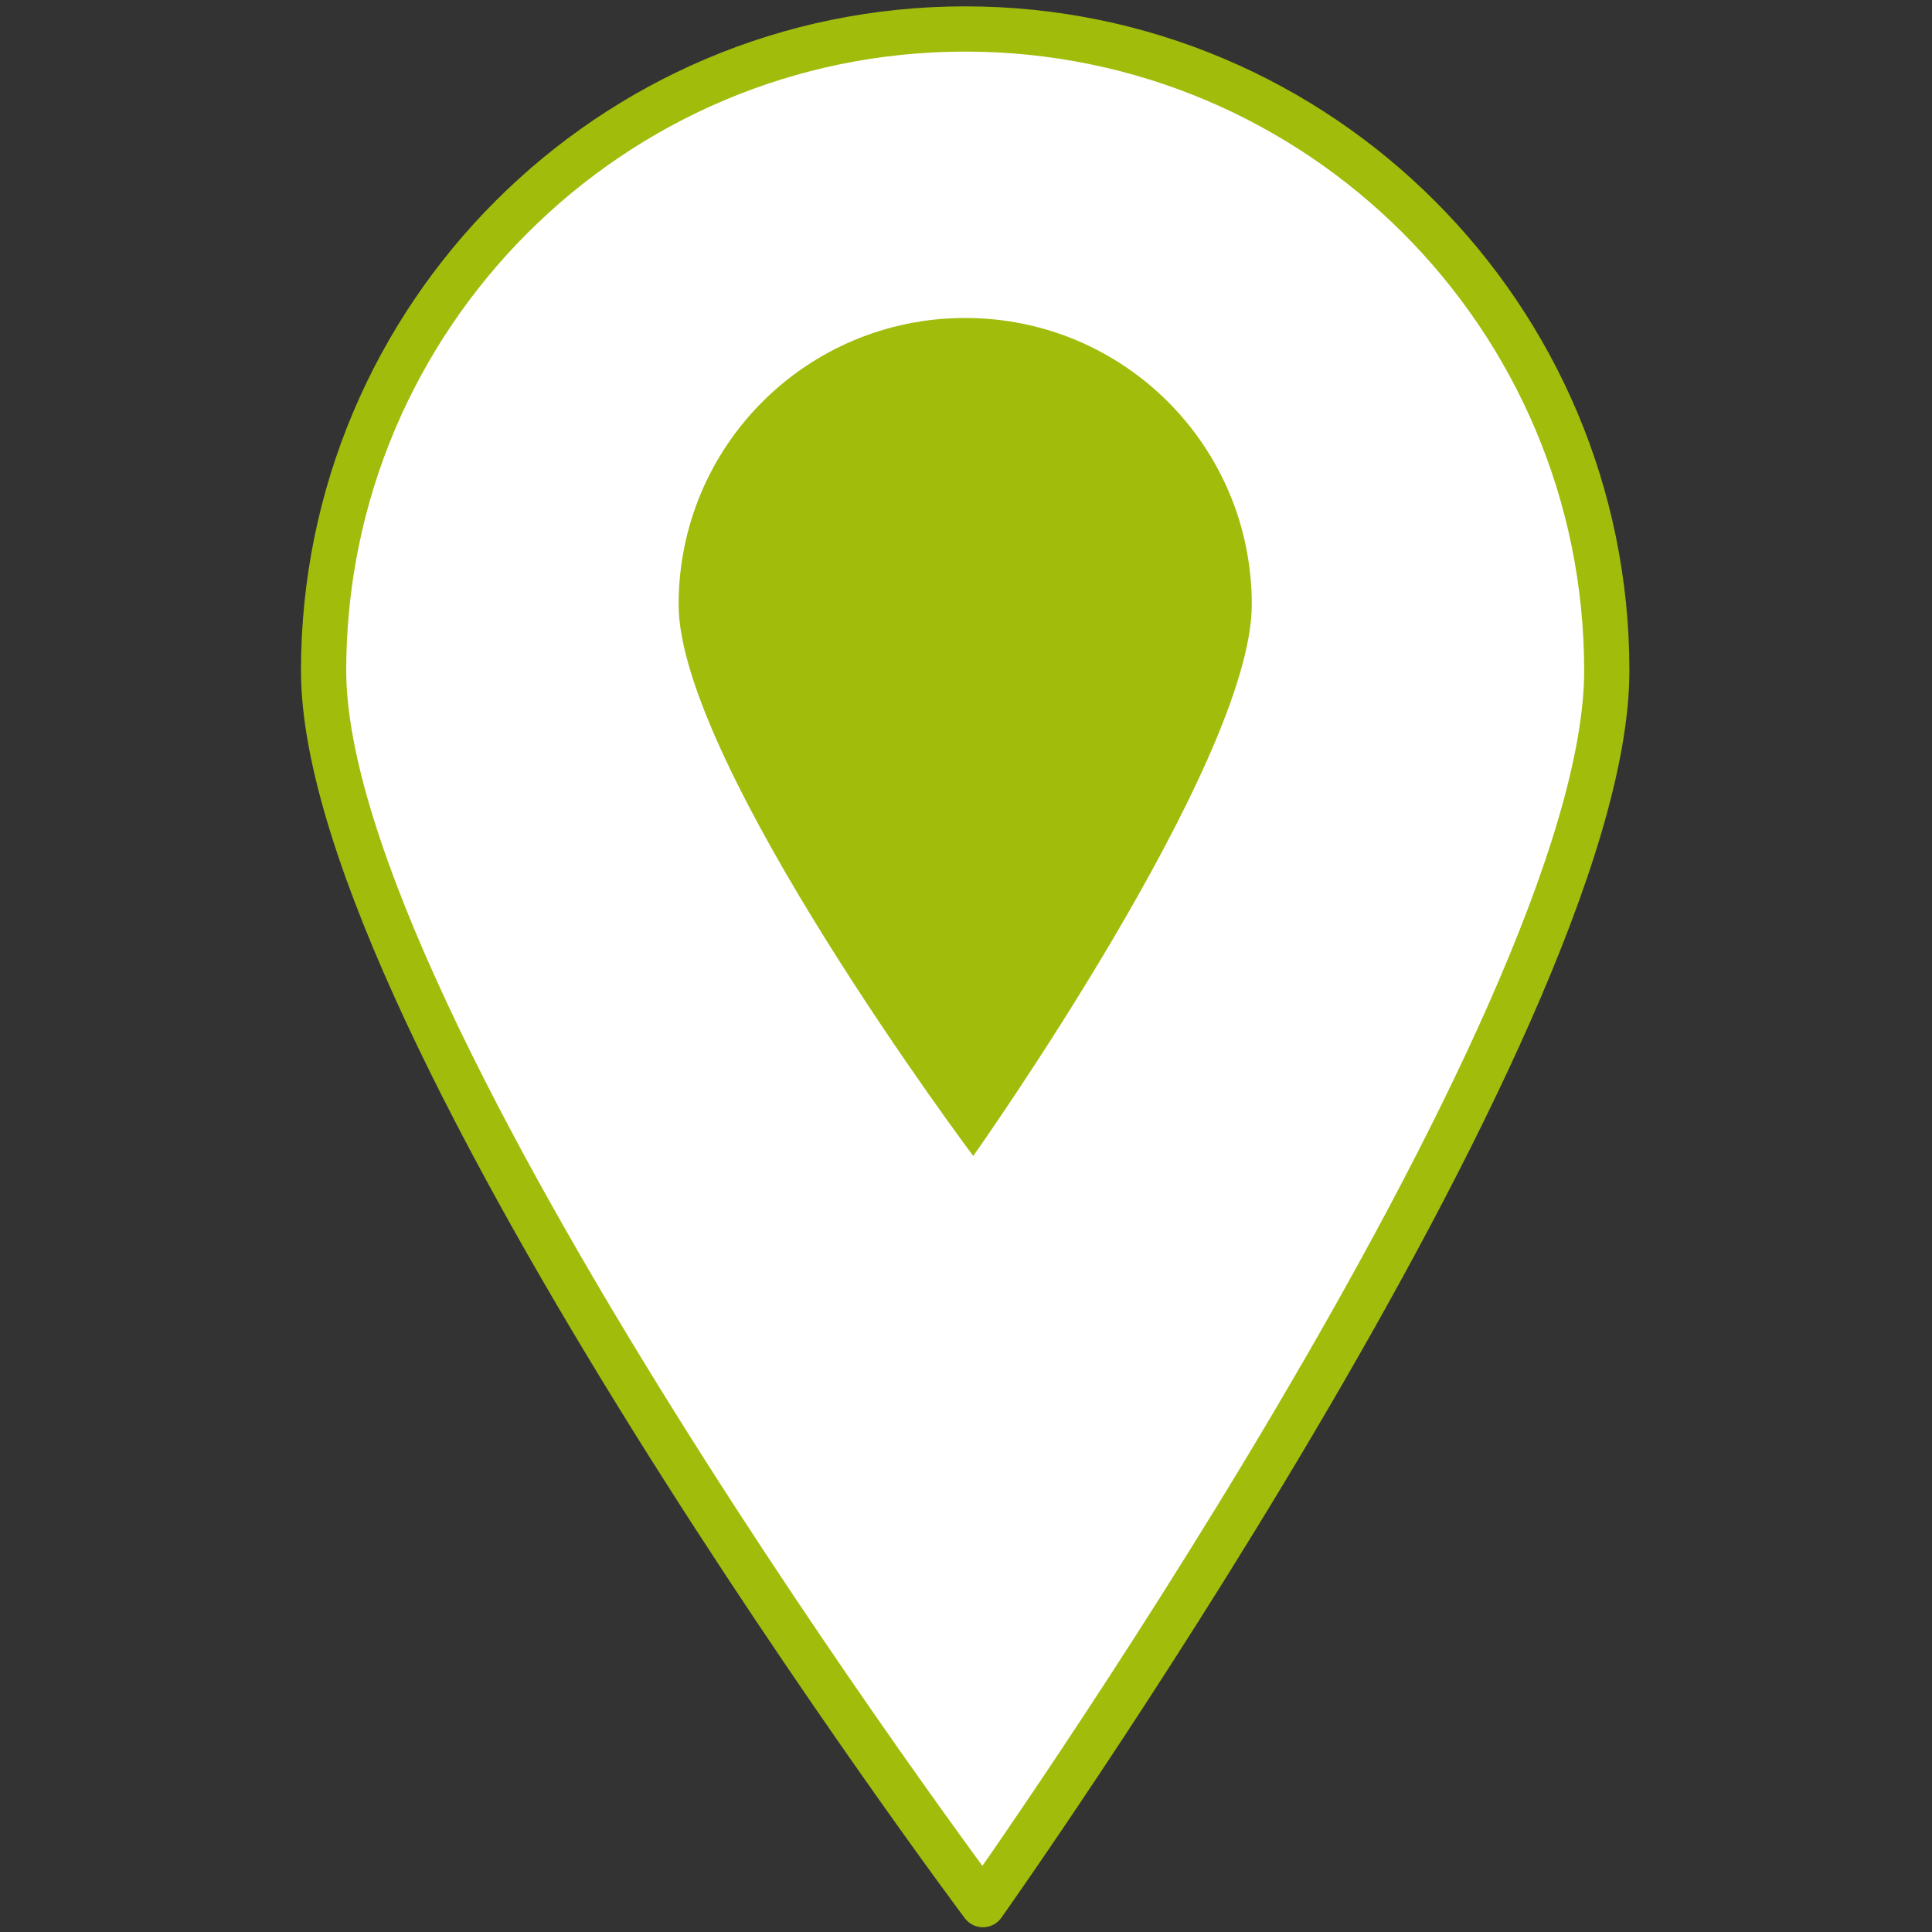 <?xml version="1.0" encoding="utf-8"?>
<!-- Generator: Adobe Illustrator 28.0.0, SVG Export Plug-In . SVG Version: 6.00 Build 0)  -->
<svg version="1.1" xmlns="http://www.w3.org/2000/svg" xmlns:xlink="http://www.w3.org/1999/xlink" x="0px" y="0px"
	 viewBox="0 0 24 24" style="enable-background:new 0 0 48 48;" xml:space="preserve">
<rect x="0" y="0" width="24" height="24" fill="#333333" stroke="none"/>
<style type="text/css">
	.st0{display:none;}
	
		.st1{display:inline;fill-rule:evenodd;clip-rule:evenodd;fill:#FFFFFF;stroke:#A2BC0C;stroke-width:0.563;stroke-linecap:round;stroke-linejoin:round;stroke-miterlimit:10;}
	.st2{display:inline;}
	.st3{fill:#A2BC0C;}
	.st4{fill:none;stroke:#A2BC0C;stroke-width:0.195;stroke-linecap:round;stroke-miterlimit:10;}
	.st5{fill:none;stroke:#A2BC0C;stroke-width:0.195;stroke-linecap:round;stroke-linejoin:round;stroke-miterlimit:10;}
	.st6{fill:#A2BC0C;stroke:#A2BC0C;stroke-width:0.049;stroke-linecap:round;stroke-miterlimit:10;}
	.st7{fill:#A2BC0C;stroke:#A2BC0C;stroke-width:0.024;stroke-linecap:round;stroke-linejoin:round;stroke-miterlimit:10;}
	.st8{fill:#A2BC0C;stroke:#A2BC0C;stroke-width:0.031;stroke-linecap:round;stroke-linejoin:round;stroke-miterlimit:10;}
	.st9{fill:#A2BC0C;stroke:#A2BC0C;stroke-width:0.02;stroke-linecap:round;stroke-linejoin:round;stroke-miterlimit:10;}
	
		.st10{display:inline;fill-rule:evenodd;clip-rule:evenodd;fill:none;stroke:#A2BC0C;stroke-width:0.564;stroke-linecap:round;stroke-linejoin:round;stroke-miterlimit:10;}
	.st11{fill-rule:evenodd;clip-rule:evenodd;fill:#A2BC0C;stroke:#A2BC0C;stroke-width:0.064;stroke-miterlimit:10;}
	.st12{fill:#FFFFFF;}
	.st13{fill:#A2BC0C;stroke:#A2BC0C;stroke-width:0.064;stroke-miterlimit:10;}
	.st14{fill:#FFFFFF;stroke:#FFFFFF;stroke-width:0.064;stroke-miterlimit:10;}
	.st15{fill:#FFFFFF;stroke:#FFFFFF;stroke-width:0.057;stroke-miterlimit:10;}
	.st16{fill-rule:evenodd;clip-rule:evenodd;fill:#A2BC0C;}
	.st17{display:inline;fill:#A2BC1B;}
	.st18{fill:none;stroke:#FFFFFF;stroke-width:0.138;stroke-linecap:round;stroke-linejoin:round;stroke-miterlimit:10;}
	.st19{fill:none;stroke:#FFFFFF;stroke-width:0.172;stroke-linecap:round;stroke-linejoin:round;stroke-miterlimit:10;}
	.st20{fill:#FFFFFF;stroke:#FFFFFF;stroke-width:0.113;stroke-linecap:round;stroke-linejoin:round;stroke-miterlimit:10;}
	.st21{fill:none;stroke:#FFFFFF;stroke-width:0.166;stroke-linecap:round;stroke-linejoin:round;stroke-miterlimit:10;}
	.st22{fill:#FFFFFF;stroke:#FFFFFF;stroke-width:0.019;stroke-miterlimit:10;}
	
		.st23{display:inline;fill-rule:evenodd;clip-rule:evenodd;fill:none;stroke:#A2BC0C;stroke-width:0.563;stroke-linecap:round;stroke-linejoin:round;stroke-miterlimit:10;}
	.st24{fill:#FFFFFF;stroke:#A2BC0C;stroke-width:0.562;stroke-linecap:round;stroke-linejoin:round;stroke-miterlimit:10;}
</style>
<g id="Layer_1" class="st0">
	<path class="st1" d="M19.98,8.33c0-4.4-3.57-7.98-7.98-7.98S4.02,3.92,4.02,8.33s8.2,15.34,8.2,15.34S19.98,12.73,19.98,8.33z"/>
	<g class="st2">
		<path class="st3" d="M12.9,9.36h-1.67v3.27h-1.7V3.94h3.37c1.81,0,2.87,1.23,2.87,2.71C15.77,8.13,14.7,9.36,12.9,9.36z
			 M12.81,5.45h-1.59v2.38h1.59c0.77,0,1.26-0.48,1.26-1.18C14.07,5.94,13.58,5.45,12.81,5.45z"/>
	</g>
</g>
<g id="Layer_2" class="st0">
	<path class="st1" d="M20.37,8.33c0-4.4-3.57-7.98-7.98-7.98S4.42,3.92,4.42,8.33s8.2,15.34,8.2,15.34S20.37,12.73,20.37,8.33z"/>
	<g class="st2">
		<circle class="st3" cx="8.28" cy="9.29" r="1.67"/>
		<circle class="st3" cx="10.74" cy="9.29" r="0.64"/>
		<circle class="st3" cx="15.96" cy="9.29" r="1.67"/>
		<polygon class="st3" points="13,6.11 13,9.63 18.63,9.63 18.63,6.38 		"/>
		<path class="st3" d="M13.1,5.45L13.1,5.45C13.06,5.49,13,5.49,12.97,5.46L12.22,4.7c-0.03-0.03-0.03-0.09,0-0.12l0.01-0.01
			c0.03-0.03,0.09-0.03,0.12,0l0.76,0.76C13.13,5.36,13.13,5.42,13.1,5.45z"/>
		<path class="st3" d="M13.05,8.94L13.05,8.94c-0.05,0-0.08-0.04-0.08-0.08V5.4c0-0.05,0.04-0.08,0.08-0.08l0,0
			c0.05,0,0.08,0.04,0.08,0.08v3.46C13.13,8.91,13.09,8.94,13.05,8.94z"/>
		<path class="st4" d="M6.73,8.63c0.24-0.62,0.85-1.06,1.56-1.06c0.92,0,1.67,0.75,1.67,1.67"/>
		<path class="st5" d="M7.02,8.04c0,0-0.3-0.38-0.2-0.48s0.99-0.45,1.7-0.24L8.46,7.87"/>
		<path class="st6" d="M9.14,7.17H6.87c-0.08,0-0.14-0.06-0.14-0.14V6.92c0-0.08,0.06-0.14,0.14-0.14h2.27
			c0.08,0,0.14,0.06,0.14,0.14v0.11C9.28,7.1,9.21,7.17,9.14,7.17z"/>
		<path class="st7" d="M9.03,6.22C9.1,6.26,9.4,6.42,9.57,6.41c0.19-0.01,0.82-0.2,0.9-0.3s-0.01-0.25-0.27-0.23
			c-0.25,0.02-0.47,0.17-0.77,0.1S9.02,5.92,9.01,6.04c0,0.08,0,0.13,0,0.16C9.01,6.21,9.02,6.22,9.03,6.22z"/>
		<path class="st7" d="M14.4,9.72l-2.87-0.15V9.5L9.75,9.36L9.71,8.81l0.79-0.06L10,7.36L9.42,8.04l-0.08-0.1L9.98,7.2L9.67,6.34
			l0.14-0.06l0.29,0.89l0.16,0.23l0.42,1.11c0,0,0.96-0.27,1.6,0.79l0.94,0.05l1.4,0.04L14.4,9.72z"/>
		<path class="st8" d="M11.88,10.11l-0.01,0.02c-0.03,0.04-0.09,0.05-0.14,0.02l-0.31-0.23c-0.04-0.03-0.05-0.09-0.02-0.14
			l0.01-0.02c0.03-0.04,0.09-0.05,0.14-0.02l0.31,0.23C11.9,10.01,11.91,10.07,11.88,10.11z"/>
		<path class="st9" d="M11.53,9.87L11.53,9.87c-0.01,0.02-0.04,0.02-0.06,0.01l-0.39-0.29c-0.02-0.01-0.02-0.04-0.01-0.06l0,0
			c0.01-0.02,0.04-0.02,0.06-0.01l0.39,0.29C11.54,9.82,11.55,9.85,11.53,9.87z"/>
	</g>
</g>
<g id="Layer_3" class="st0">
	<path class="st10" d="M19.98,8.29c0-4.41-3.58-7.99-7.99-7.99S4,3.88,4,8.29s8.21,15.36,8.21,15.36S19.98,12.7,19.98,8.29z"/>
	<g class="st2">
		<path class="st3" d="M16.56,9.28c-0.02-0.02-0.02-0.13-0.01-0.18c0.01-0.05,0.05-0.47,0.05-0.69c0-0.22-0.06-0.62-0.06-0.74
			c-0.03-0.97-0.4-1.1-0.51-1.32c-0.4-1.43-0.87-2.15-0.94-2.23c-0.07-0.08-0.22-0.06-0.32-0.08c-0.37-0.11-2.09-0.16-2.77-0.16
			c-0.69,0-2.4,0.05-2.77,0.16c-0.11,0.02-0.26,0-0.32,0.08c-0.07,0.08-0.54,0.8-0.94,2.23C7.84,6.59,7.47,6.72,7.44,7.68
			c0,0.11-0.06,0.51-0.06,0.74c0,0.22,0.04,0.64,0.05,0.69c0.01,0.05,0.01,0.16-0.01,0.18C7.39,9.3,7.34,9.36,7.34,9.41
			c0,0.05,0.13,0.76,0.22,0.9c0.09,0.14,0.23,0.26,0.59,0.3c0.36,0.04,3.07,0.06,3.83,0.06c0.76,0,3.47-0.02,3.83-0.06
			c0.36-0.04,0.51-0.16,0.59-0.3c0.09-0.14,0.22-0.86,0.22-0.9C16.64,9.36,16.58,9.3,16.56,9.28z"/>
		<path class="st11" d="M16.56,9.28c-0.02-0.02-0.02-0.13-0.01-0.18c0.01-0.05,0.05-0.47,0.05-0.69c0-0.22-0.06-0.62-0.06-0.74
			c-0.03-0.97-0.4-1.1-0.51-1.32c-0.4-1.43-0.87-2.15-0.94-2.23c-0.07-0.08-0.22-0.06-0.32-0.08c-0.37-0.11-2.09-0.16-2.77-0.16
			c-0.69,0-2.4,0.05-2.77,0.16c-0.11,0.02-0.26,0-0.32,0.08c-0.07,0.08-0.54,0.8-0.94,2.23C7.84,6.59,7.47,6.72,7.44,7.68
			c0,0.11-0.06,0.51-0.06,0.74c0,0.22,0.04,0.64,0.05,0.69c0.01,0.05,0.01,0.16-0.01,0.18C7.39,9.3,7.34,9.36,7.34,9.41
			c0,0.05,0.13,0.76,0.22,0.9c0.09,0.14,0.23,0.26,0.59,0.3c0.36,0.04,3.07,0.06,3.83,0.06c0.76,0,3.47-0.02,3.83-0.06
			c0.36-0.04,0.51-0.16,0.59-0.3c0.09-0.14,0.22-0.86,0.22-0.9C16.64,9.36,16.58,9.3,16.56,9.28z"/>
		<path class="st12" d="M15.12,4.59c-0.54-0.11-3.13-0.15-3.13-0.15S9.4,4.47,8.85,4.59L8.26,6.51c0.01,0.01,0.03,0.01,0.05,0.01
			c0.11,0,3.67-0.03,3.67-0.03s3.56,0.03,3.67,0.03c0.02,0,0.04,0,0.05-0.01L15.12,4.59z"/>
		<path class="st13" d="M15.82,10.61c-0.36,0.04-3.07,0.06-3.83,0.06c-0.76,0-3.47-0.02-3.83-0.06c-0.36-0.04-0.5-0.15-0.59-0.29
			c0.02,0.14,0.04,0.29,0.05,0.33c0.02,0.09,0.05,0.1,0.14,0.1c0.09,0,3.61,0,4.24,0c0.62,0,4.15,0,4.24,0
			c0.09,0,0.12-0.01,0.14-0.1c0.01-0.05,0.03-0.19,0.05-0.33C16.32,10.46,16.18,10.58,15.82,10.61z"/>
		<path class="st12" d="M15.04,8.13c0-0.25,0.2-0.46,0.46-0.46c0.25,0,0.46,0.2,0.46,0.46c0,0.25-0.21,0.46-0.46,0.46
			C15.25,8.59,15.04,8.38,15.04,8.13"/>
		<path class="st12" d="M14.35,8.22c0-0.18,0.15-0.33,0.33-0.33c0.18,0,0.33,0.15,0.33,0.33c0,0.18-0.15,0.33-0.33,0.33
			C14.49,8.54,14.35,8.4,14.35,8.22"/>
		<path class="st11" d="M8.16,10.61c-0.36-0.04-0.51-0.16-0.59-0.3c-0.03-0.06-0.08-0.2-0.11-0.36v1.87c0,0.08,0.07,0.15,0.15,0.15
			h1c0.08,0,0.15-0.07,0.15-0.15v-1.19C8.45,10.63,8.24,10.62,8.16,10.61"/>
		<path class="st11" d="M15.82,10.61c0.36-0.04,0.51-0.16,0.59-0.3c0.03-0.06,0.08-0.2,0.11-0.36v1.87c0,0.08-0.07,0.15-0.15,0.15
			h-1c-0.08,0-0.15-0.07-0.15-0.15v-1.19C15.52,10.63,15.74,10.62,15.82,10.61"/>
		<path class="st14" d="M14.13,8.51c0,0,0.37,0.14,0.4,0.15c0.04,0.02,0.1,0.03,0.21,0.03c0.11-0.01,1.28-0.17,1.28-0.17
			s0-0.56-0.01-0.64C16,7.8,15.97,7.56,15.64,7.63c-0.33,0.07-1.06,0.28-1.16,0.32c-0.1,0.05-0.1,0.05-0.14,0.11
			C14.31,8.14,14.13,8.51,14.13,8.51z"/>
		<path class="st12" d="M8.95,8.13c0-0.25-0.2-0.46-0.46-0.46c-0.25,0-0.46,0.2-0.46,0.46c0,0.25,0.21,0.46,0.46,0.46
			C8.75,8.59,8.95,8.38,8.95,8.13"/>
		<path class="st12" d="M9.65,8.22c0-0.18-0.15-0.33-0.33-0.33C9.14,7.89,9,8.04,9,8.22C9,8.4,9.14,8.54,9.32,8.54
			C9.5,8.54,9.65,8.4,9.65,8.22"/>
		<path class="st14" d="M9.87,8.51c0,0-0.37,0.14-0.4,0.15C9.43,8.68,9.37,8.7,9.26,8.69C9.15,8.68,7.97,8.52,7.97,8.52
			s0-0.56,0.01-0.64C7.99,7.8,8.03,7.56,8.36,7.63c0.33,0.07,1.06,0.28,1.16,0.32C9.61,8.01,9.61,8,9.65,8.07
			C9.69,8.14,9.87,8.51,9.87,8.51z"/>
		<path class="st15" d="M11.99,7.95c-0.18,0-0.33,0.15-0.33,0.33c0,0.18,0.15,0.33,0.33,0.33c0.18,0,0.33-0.15,0.33-0.33
			C12.33,8.09,12.18,7.95,11.99,7.95z"/>
		<path class="st16" d="M17,6.54c-0.04,0.01-0.14,0.09,0,0.09c0.09,0,0.18-0.01,0.25-0.02c0.01-0.03,0.02-0.06,0.03-0.1
			C17.19,6.52,17.03,6.53,17,6.54z"/>
		<path class="st3" d="M17,6.54c-0.04,0.01-0.14,0.09,0,0.09c0.09,0,0.18-0.01,0.25-0.02c0.01-0.03,0.02-0.06,0.03-0.1
			C17.19,6.52,17.03,6.53,17,6.54z"/>
		<path class="st16" d="M17.24,6.29C17.18,6.26,17,6.11,16.44,6.11c-0.12,0-0.23,0.13-0.22,0.26c0,0.07,0.03,0.28,0.03,0.28
			l0.68-0.05c0.01-0.02,0.05-0.05,0.07-0.06c0.03-0.01,0.19-0.02,0.28-0.03c0.01-0.04,0.02-0.09,0.02-0.11
			C17.3,6.35,17.31,6.33,17.24,6.29z"/>
		<path class="st3" d="M17.24,6.29C17.18,6.26,17,6.11,16.44,6.11c-0.12,0-0.23,0.13-0.22,0.26c0,0.07,0.03,0.28,0.03,0.28
			l0.68-0.05c0.01-0.02,0.05-0.05,0.07-0.06c0.03-0.01,0.19-0.02,0.28-0.03c0.01-0.04,0.02-0.09,0.02-0.11
			C17.3,6.35,17.31,6.33,17.24,6.29z"/>
		<path class="st16" d="M16.25,6.65c0,0-0.08,0.01-0.15-0.03c-0.07-0.04-0.13-0.06-0.13-0.06s0.11,0.27,0.15,0.34
			c0,0,0.32-0.03,0.61-0.07c-0.02-0.07-0.04-0.15-0.06-0.21L16.25,6.65z"/>
		<path class="st3" d="M16.25,6.65c0,0-0.08,0.01-0.15-0.03c-0.07-0.04-0.13-0.06-0.13-0.06s0.11,0.27,0.15,0.34
			c0,0,0.32-0.03,0.61-0.07c-0.02-0.07-0.04-0.15-0.06-0.21L16.25,6.65z"/>
		<path class="st16" d="M17,6.63c-0.06,0-0.08-0.01-0.07-0.03l-0.27,0.02c0.02,0.06,0.04,0.14,0.06,0.21
			c0.16-0.02,0.3-0.04,0.37-0.06c0.06-0.02,0.12-0.05,0.15-0.12c0.01-0.01,0.01-0.03,0.02-0.04C17.19,6.61,17.09,6.63,17,6.63z"/>
		<path class="st3" d="M16.72,6.83c0.16-0.02,0.3-0.04,0.37-0.06c0.06-0.02,0.12-0.05,0.15-0.12c0.01-0.01,0.01-0.03,0.02-0.04
			C17.19,6.61,17.09,6.63,17,6.63c-0.06,0-0.08-0.01-0.07-0.03l-0.27,0.02"/>
		<path class="st16" d="M6.98,6.54c0.04,0.01,0.14,0.09,0,0.09c-0.09,0-0.18-0.01-0.25-0.02C6.72,6.58,6.71,6.54,6.7,6.51
			C6.79,6.52,6.95,6.53,6.98,6.54z"/>
		<path class="st3" d="M6.98,6.54c0.04,0.01,0.14,0.09,0,0.09c-0.09,0-0.18-0.01-0.25-0.02C6.72,6.58,6.71,6.54,6.7,6.51
			C6.79,6.52,6.95,6.53,6.98,6.54z"/>
		<path class="st16" d="M6.73,6.29C6.8,6.26,6.98,6.11,7.54,6.11c0.12,0,0.23,0.13,0.22,0.26c0,0.07-0.03,0.28-0.03,0.28L7.05,6.6
			C7.04,6.58,7,6.55,6.98,6.54C6.95,6.53,6.79,6.52,6.7,6.51C6.69,6.46,6.68,6.42,6.68,6.4C6.68,6.35,6.66,6.33,6.73,6.29z"/>
		<path class="st3" d="M6.73,6.29C6.8,6.26,6.98,6.11,7.54,6.11c0.12,0,0.23,0.13,0.22,0.26c0,0.07-0.03,0.28-0.03,0.28L7.05,6.6
			C7.04,6.58,7,6.55,6.98,6.54C6.95,6.53,6.79,6.52,6.7,6.51C6.69,6.46,6.68,6.42,6.68,6.4C6.68,6.35,6.66,6.33,6.73,6.29z"/>
		<path class="st16" d="M7.73,6.65c0,0,0.08,0.01,0.15-0.03c0.07-0.04,0.13-0.06,0.13-0.06S7.9,6.83,7.87,6.9
			c0,0-0.32-0.03-0.61-0.07C7.28,6.76,7.3,6.68,7.32,6.62L7.73,6.65z"/>
		<path class="st3" d="M7.73,6.65c0,0,0.08,0.01,0.15-0.03c0.07-0.04,0.13-0.06,0.13-0.06S7.9,6.83,7.87,6.9
			c0,0-0.32-0.03-0.61-0.07C7.28,6.76,7.3,6.68,7.32,6.62L7.73,6.65z"/>
		<path class="st16" d="M6.97,6.63c0.06,0,0.08-0.01,0.07-0.03l0.27,0.02C7.3,6.68,7.28,6.76,7.26,6.83
			C7.1,6.81,6.96,6.79,6.89,6.77C6.83,6.75,6.77,6.72,6.74,6.65C6.74,6.64,6.73,6.62,6.73,6.61C6.79,6.61,6.89,6.63,6.97,6.63z"/>
		<path class="st16" d="M16.09,6.62c0.07,0.04,0.15,0.03,0.15,0.03c-0.09-0.12-0.18-0.2-0.22-0.29c-0.25-0.91-0.54-1.53-0.73-1.88
			c0,0.01,0.59,1.67,0.67,2.07C15.99,6.57,16.04,6.59,16.09,6.62z"/>
		<path class="st16" d="M7.88,6.62C7.82,6.66,7.73,6.65,7.73,6.65c0.09-0.12,0.18-0.2,0.22-0.29c0.25-0.91,0.54-1.53,0.73-1.88
			c0,0.01-0.59,1.67-0.67,2.07C7.99,6.57,7.94,6.59,7.88,6.62z"/>
		<path class="st14" d="M10.62,9.38c-0.04,0-0.06,0.03-0.06,0.06v0.45c0,0.04,0.03,0.06,0.06,0.06h2.75c0.04,0,0.06-0.03,0.06-0.06
			V9.44c0-0.04-0.03-0.06-0.06-0.06H10.62z"/>
	</g>
</g>
<g id="Layer_4" class="st0">
	<path class="st17" d="M15.45,12.5H8.53c-0.56,0-1.01-0.45-1.01-1.01V4.56c0-0.56,0.45-1.01,1.01-1.01h6.92
		c0.56,0,1.01,0.45,1.01,1.01v6.92C16.46,12.04,16.01,12.5,15.45,12.5z"/>
	<g class="st2">
		<g>
			<path class="st18" d="M12.5,9.15c-0.19-0.03-1.06,0.08-1.25,1.16l-0.19,0.04c0,0,0,0.22-0.11,0.24
				c-0.11,0.02-0.13-0.17-0.28-0.13c-0.15,0.04,0.01,0.31-0.16,0.35s-0.14-0.27-0.32-0.24s-0.01,0.3-0.15,0.34
				c-0.14,0.04-0.15-0.24-0.44-0.15l-0.16,0.05c-0.16,0.01-0.1,0.22-0.17,0.26c-0.07,0.04-0.21-0.21-0.34-0.14L8.63,11.3l0.58,0.52
				l2.27-0.69C12.11,12,13,11.46,13,11.46c0.47-0.25,0.74-1.05,0.51-1.58c-0.15-0.35-0.42-0.56-0.82-0.67"/>
			
				<ellipse transform="matrix(0.417 -0.909 0.909 0.417 -1.085 17.679)" class="st19" cx="13.25" cy="9.69" rx="0.83" ry="0.8"/>
			
				<ellipse transform="matrix(1 -0.011 0.011 1 -0.089 0.16)" class="st20" cx="13.9" cy="7.8" rx="1.24" ry="1.32"/>
			
				<ellipse transform="matrix(0.417 -0.909 0.909 0.417 -2.236 17.367)" class="st12" cx="12.43" cy="10.43" rx="0.49" ry="0.47"/>
			<polygon class="st20" points="13.76,9.31 13.51,8.68 14.35,8.59 14.23,9.27 			"/>
		</g>
		<g>
			<path class="st21" d="M12.98,6.13c-0.28-0.24-0.46-0.58-0.46-0.97c0-0.37,0.16-0.7,0.43-0.94"/>
			<path class="st21" d="M13.28,5.82c-0.15-0.17-0.23-0.39-0.23-0.62c0-0.25,0.1-0.47,0.26-0.65"/>
			<path class="st21" d="M13.63,5.61c-0.1-0.12-0.16-0.26-0.16-0.42c0-0.17,0.07-0.32,0.18-0.44"/>
			<path class="st21" d="M14.88,6.13c0.28-0.24,0.46-0.58,0.46-0.97c0-0.37-0.16-0.7-0.43-0.94"/>
			<path class="st21" d="M14.59,5.82c0.15-0.17,0.23-0.39,0.23-0.62c0-0.25-0.1-0.47-0.26-0.65"/>
			<path class="st21" d="M14.24,5.61c0.1-0.12,0.16-0.26,0.16-0.42c0-0.17-0.07-0.32-0.18-0.44"/>
			<circle class="st22" cx="13.94" cy="5.18" r="0.16"/>
		</g>
	</g>
	<path class="st23" d="M19.98,8.33c0-4.4-3.57-7.98-7.98-7.98S4.02,3.93,4.02,8.33s8.2,15.34,8.2,15.34S19.98,12.74,19.98,8.33z"/>
</g>
<g id="Layer_5">
	<path class="st24" d="M19.96,8.33c0-4.4-3.57-7.97-7.97-7.97S4.02,3.93,4.02,8.33s8.19,15.33,8.19,15.33S19.96,12.74,19.96,8.33z"
		/>
	<path class="st16" d="M15.55,7.51c0-1.97-1.59-3.56-3.56-3.56S8.43,5.54,8.43,7.51s3.66,6.85,3.66,6.85S15.55,9.48,15.55,7.51z"/>
</g>
</svg>
